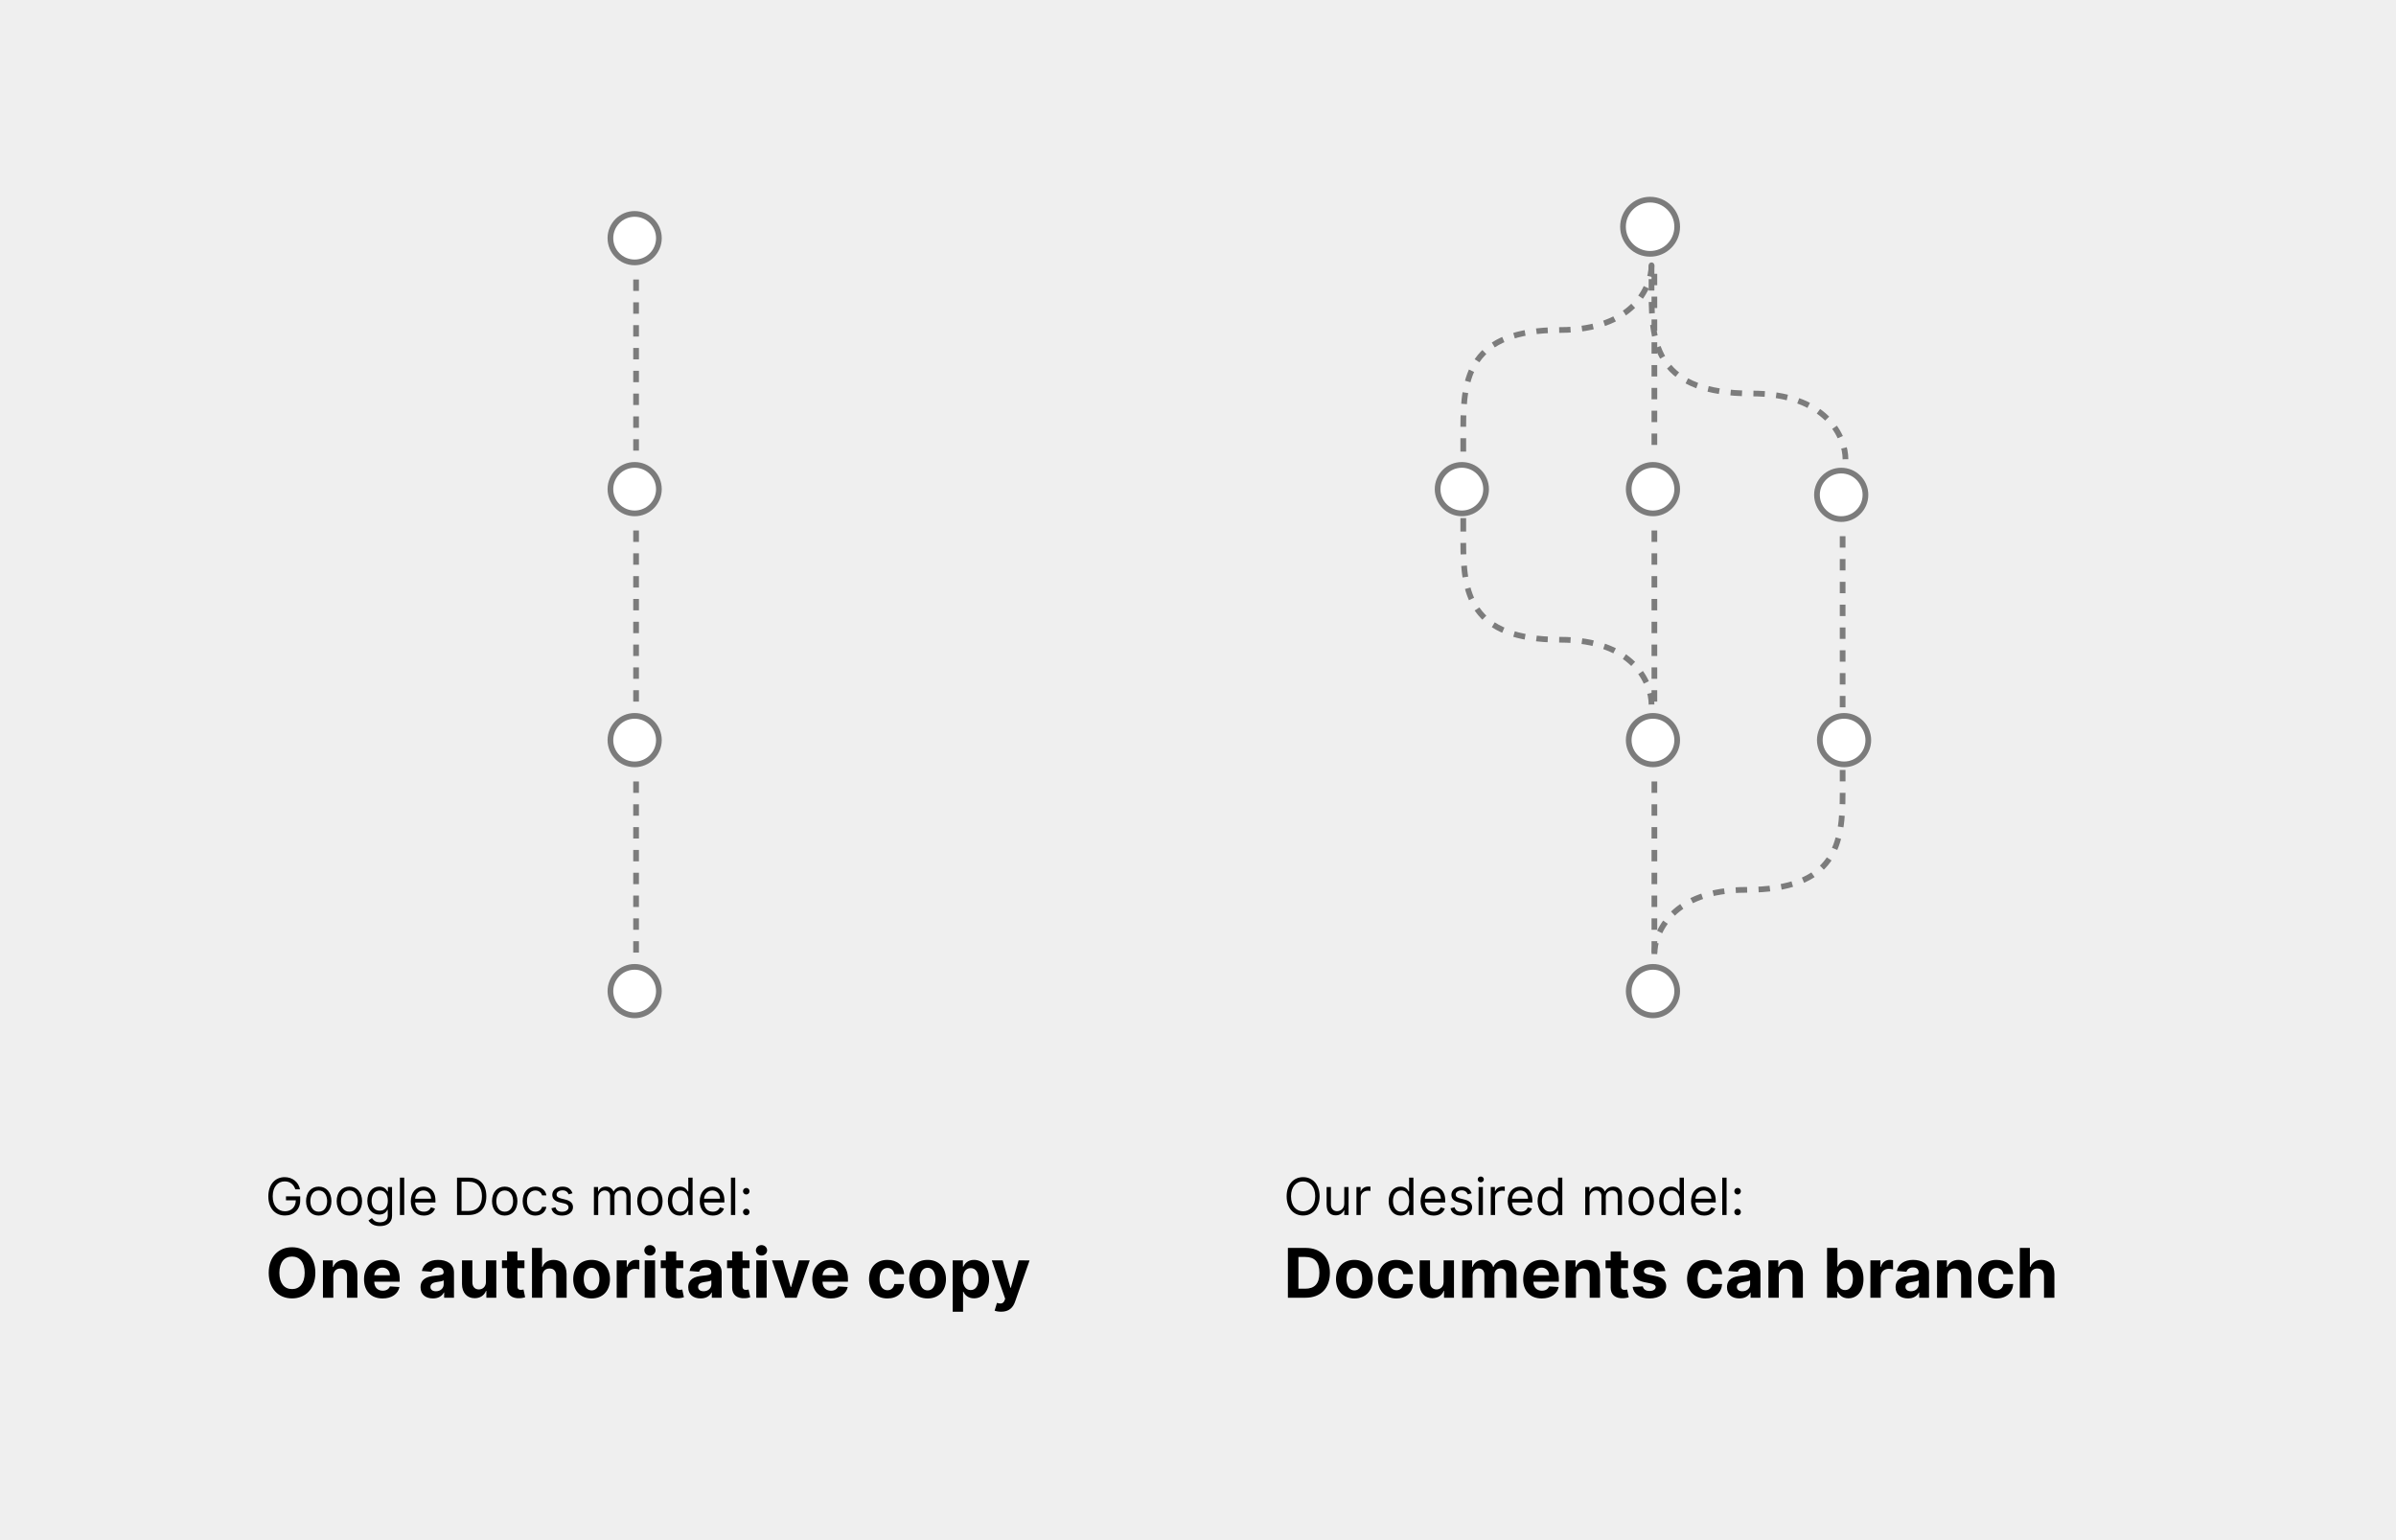<svg width="840" height="540" viewBox="0 0 840 540" fill="none" xmlns="http://www.w3.org/2000/svg">
<rect width="840" height="540" fill="#EFEFEF"/>
<circle cx="222.5" cy="83.5" r="8.5" fill="white" stroke="#7C7C7C" stroke-width="2"/>
<circle cx="222.5" cy="171.5" r="8.5" fill="white" stroke="#7C7C7C" stroke-width="2"/>
<circle cx="222.5" cy="259.5" r="8.5" fill="white" stroke="#7C7C7C" stroke-width="2"/>
<line x1="223" y1="98" x2="223" y2="158" stroke="#7C7C7C" stroke-width="2" stroke-dasharray="4 4"/>
<circle cx="579.5" cy="171.5" r="8.5" fill="white" stroke="#7C7C7C" stroke-width="2"/>
<line x1="580" y1="186" x2="580" y2="246" stroke="#7C7C7C" stroke-width="2" stroke-dasharray="4 4"/>
<line x1="580" y1="96" x2="580" y2="156" stroke="#7C7C7C" stroke-width="2" stroke-dasharray="4 4"/>
<circle cx="645.5" cy="173.5" r="8.5" fill="white" stroke="#7C7C7C" stroke-width="2"/>
<line x1="646" y1="188" x2="646" y2="248" stroke="#7C7C7C" stroke-width="2" stroke-dasharray="4 4"/>
<line x1="223" y1="186" x2="223" y2="246" stroke="#7C7C7C" stroke-width="2" stroke-dasharray="4 4"/>
<circle cx="222.5" cy="347.5" r="8.5" fill="white" stroke="#7C7C7C" stroke-width="2"/>
<line x1="223" y1="274" x2="223" y2="334" stroke="#7C7C7C" stroke-width="2" stroke-dasharray="4 4"/>
<path d="M103.534 417H105.17C104.685 414.469 102.562 412.73 99.801 412.73C96.445 412.73 94.074 415.312 94.074 419.455C94.074 423.597 96.426 426.179 99.903 426.179C103.023 426.179 105.247 424.102 105.247 420.861V419.455H100.261V420.861H103.713C103.668 423.213 102.121 424.696 99.903 424.696C97.474 424.696 95.608 422.855 95.608 419.455C95.608 416.054 97.474 414.213 99.801 414.213C101.693 414.213 102.978 415.281 103.534 417ZM111.746 426.205C114.405 426.205 116.195 424.185 116.195 421.142C116.195 418.074 114.405 416.054 111.746 416.054C109.087 416.054 107.297 418.074 107.297 421.142C107.297 424.185 109.087 426.205 111.746 426.205ZM111.746 424.849C109.726 424.849 108.806 423.111 108.806 421.142C108.806 419.173 109.726 417.409 111.746 417.409C113.766 417.409 114.687 419.173 114.687 421.142C114.687 423.111 113.766 424.849 111.746 424.849ZM122.487 426.205C125.146 426.205 126.935 424.185 126.935 421.142C126.935 418.074 125.146 416.054 122.487 416.054C119.827 416.054 118.038 418.074 118.038 421.142C118.038 424.185 119.827 426.205 122.487 426.205ZM122.487 424.849C120.467 424.849 119.546 423.111 119.546 421.142C119.546 419.173 120.467 417.409 122.487 417.409C124.506 417.409 125.427 419.173 125.427 421.142C125.427 423.111 124.506 424.849 122.487 424.849ZM133.201 429.886C135.553 429.886 137.445 428.812 137.445 426.281V416.182H135.988V417.741H135.835C135.502 417.23 134.889 416.054 132.971 416.054C130.491 416.054 128.778 418.023 128.778 421.04C128.778 424.108 130.568 425.847 132.945 425.847C134.863 425.847 135.477 424.722 135.809 424.185H135.937V426.179C135.937 427.815 134.786 428.557 133.201 428.557C131.418 428.557 130.791 427.617 130.389 427.074L129.187 427.918C129.801 428.947 131.009 429.886 133.201 429.886ZM133.15 424.491C131.258 424.491 130.286 423.06 130.286 421.014C130.286 419.02 131.232 417.409 133.15 417.409C134.991 417.409 135.963 418.892 135.963 421.014C135.963 423.188 134.965 424.491 133.15 424.491ZM141.715 412.909H140.207V426H141.715V412.909ZM148.595 426.205C150.589 426.205 152.047 425.207 152.507 423.724L151.049 423.315C150.666 424.338 149.777 424.849 148.595 424.849C146.824 424.849 145.603 423.705 145.533 421.602H152.66V420.963C152.66 417.307 150.487 416.054 148.441 416.054C145.782 416.054 144.018 418.151 144.018 421.168C144.018 424.185 145.757 426.205 148.595 426.205ZM145.533 420.298C145.635 418.771 146.716 417.409 148.441 417.409C150.078 417.409 151.126 418.636 151.126 420.298H145.533ZM164.262 426C168.25 426 170.5 423.52 170.5 419.429C170.5 415.364 168.25 412.909 164.441 412.909H160.222V426H164.262ZM161.807 424.594V414.315H164.338C167.407 414.315 168.966 416.259 168.966 419.429C168.966 422.625 167.407 424.594 164.159 424.594H161.807ZM176.944 426.205C179.603 426.205 181.392 424.185 181.392 421.142C181.392 418.074 179.603 416.054 176.944 416.054C174.284 416.054 172.495 418.074 172.495 421.142C172.495 424.185 174.284 426.205 176.944 426.205ZM176.944 424.849C174.924 424.849 174.003 423.111 174.003 421.142C174.003 419.173 174.924 417.409 176.944 417.409C178.963 417.409 179.884 419.173 179.884 421.142C179.884 423.111 178.963 424.849 176.944 424.849ZM187.684 426.205C189.857 426.205 191.289 424.875 191.545 423.136H190.036C189.755 424.21 188.86 424.849 187.684 424.849C185.894 424.849 184.743 423.366 184.743 421.091C184.743 418.866 185.92 417.409 187.684 417.409C189.013 417.409 189.806 418.227 190.036 419.122H191.545C191.289 417.281 189.729 416.054 187.658 416.054C184.999 416.054 183.235 418.151 183.235 421.142C183.235 424.082 184.922 426.205 187.684 426.205ZM200.704 418.381C200.231 416.987 199.17 416.054 197.227 416.054C195.156 416.054 193.622 417.23 193.622 418.892C193.622 420.247 194.427 421.155 196.23 421.577L197.866 421.96C198.857 422.19 199.324 422.663 199.324 423.341C199.324 424.185 198.429 424.875 197.023 424.875C195.789 424.875 195.015 424.344 194.747 423.29L193.315 423.648C193.667 425.316 195.041 426.205 197.048 426.205C199.33 426.205 200.883 424.958 200.883 423.264C200.883 421.896 200.027 421.033 198.275 420.605L196.818 420.247C195.655 419.96 195.131 419.57 195.131 418.815C195.131 417.972 196.025 417.358 197.227 417.358C198.544 417.358 199.087 418.087 199.349 418.764L200.704 418.381ZM208.217 426H209.725V419.864C209.725 418.425 210.773 417.409 211.95 417.409C213.094 417.409 213.893 418.157 213.893 419.276V426H215.427V419.608C215.427 418.342 216.219 417.409 217.6 417.409C218.674 417.409 219.594 417.978 219.594 419.429V426H221.103V419.429C221.103 417.121 219.863 416.054 218.112 416.054C216.705 416.054 215.676 416.7 215.171 417.716H215.069C214.583 416.668 213.727 416.054 212.435 416.054C211.157 416.054 210.211 416.668 209.802 417.716H209.674V416.182H208.217V426ZM227.85 426.205C230.509 426.205 232.299 424.185 232.299 421.142C232.299 418.074 230.509 416.054 227.85 416.054C225.191 416.054 223.401 418.074 223.401 421.142C223.401 424.185 225.191 426.205 227.85 426.205ZM227.85 424.849C225.83 424.849 224.909 423.111 224.909 421.142C224.909 419.173 225.83 417.409 227.85 417.409C229.87 417.409 230.79 419.173 230.79 421.142C230.79 423.111 229.87 424.849 227.85 424.849ZM238.309 426.205C240.201 426.205 240.84 425.028 241.172 424.491H241.351V426H242.809V412.909H241.3V417.741H241.172C240.84 417.23 240.252 416.054 238.334 416.054C235.854 416.054 234.141 418.023 234.141 421.116C234.141 424.236 235.854 426.205 238.309 426.205ZM238.513 424.849C236.621 424.849 235.65 423.188 235.65 421.091C235.65 419.02 236.596 417.409 238.513 417.409C240.354 417.409 241.326 418.892 241.326 421.091C241.326 423.315 240.329 424.849 238.513 424.849ZM249.898 426.205C251.892 426.205 253.349 425.207 253.809 423.724L252.352 423.315C251.969 424.338 251.08 424.849 249.898 424.849C248.127 424.849 246.906 423.705 246.836 421.602H253.963V420.963C253.963 417.307 251.79 416.054 249.744 416.054C247.085 416.054 245.321 418.151 245.321 421.168C245.321 424.185 247.059 426.205 249.898 426.205ZM246.836 420.298C246.938 418.771 248.018 417.409 249.744 417.409C251.381 417.409 252.429 418.636 252.429 420.298H246.836ZM257.766 412.909H256.258V426H257.766V412.909ZM261.629 426.102C262.261 426.102 262.779 425.585 262.779 424.952C262.779 424.319 262.261 423.801 261.629 423.801C260.996 423.801 260.478 424.319 260.478 424.952C260.478 425.585 260.996 426.102 261.629 426.102ZM261.629 418.815C262.261 418.815 262.779 418.298 262.779 417.665C262.779 417.032 262.261 416.514 261.629 416.514C260.996 416.514 260.478 417.032 260.478 417.665C260.478 418.298 260.996 418.815 261.629 418.815ZM110.557 446.273C110.557 440.562 107.011 437.307 102.384 437.307C97.73 437.307 94.21 440.562 94.21 446.273C94.21 451.957 97.73 455.239 102.384 455.239C107.011 455.239 110.557 451.983 110.557 446.273ZM106.815 446.273C106.815 449.972 105.06 451.974 102.384 451.974C99.699 451.974 97.952 449.972 97.952 446.273C97.952 442.574 99.699 440.571 102.384 440.571C105.06 440.571 106.815 442.574 106.815 446.273ZM116.853 447.432C116.862 445.744 117.867 444.756 119.333 444.756C120.79 444.756 121.668 445.71 121.66 447.312V455H125.29V446.665C125.29 443.614 123.501 441.739 120.773 441.739C118.83 441.739 117.424 442.693 116.836 444.219H116.683V441.909H113.222V455H116.853V447.432ZM134.118 455.256C137.357 455.256 139.538 453.679 140.05 451.25L136.692 451.028C136.325 452.026 135.388 452.545 134.178 452.545C132.362 452.545 131.212 451.344 131.212 449.392V449.384H140.126V448.386C140.126 443.938 137.433 441.739 133.973 441.739C130.121 441.739 127.624 444.474 127.624 448.514C127.624 452.665 130.087 455.256 134.118 455.256ZM131.212 447.134C131.288 445.642 132.422 444.449 134.033 444.449C135.609 444.449 136.7 445.574 136.709 447.134H131.212ZM151.783 455.247C153.718 455.247 154.971 454.403 155.61 453.185H155.712V455H159.156V446.17C159.156 443.051 156.513 441.739 153.599 441.739C150.462 441.739 148.4 443.239 147.897 445.625L151.255 445.898C151.502 445.028 152.278 444.389 153.582 444.389C154.817 444.389 155.525 445.011 155.525 446.085V446.136C155.525 446.98 154.63 447.091 152.354 447.312C149.763 447.551 147.437 448.42 147.437 451.344C147.437 453.935 149.286 455.247 151.783 455.247ZM152.823 452.741C151.707 452.741 150.906 452.222 150.906 451.224C150.906 450.202 151.749 449.699 153.028 449.52C153.82 449.409 155.116 449.222 155.55 448.932V450.321C155.55 451.693 154.417 452.741 152.823 452.741ZM170.367 449.426C170.376 451.182 169.174 452.102 167.87 452.102C166.498 452.102 165.612 451.139 165.603 449.597V441.909H161.972V450.244C161.981 453.304 163.771 455.17 166.404 455.17C168.373 455.17 169.788 454.156 170.376 452.622H170.512V455H173.998V441.909H170.367V449.426ZM183.865 441.909H181.402V438.773H177.771V441.909H175.982V444.636H177.771V451.455C177.754 454.02 179.501 455.29 182.135 455.179C183.072 455.145 183.737 454.957 184.104 454.838L183.533 452.136C183.354 452.17 182.97 452.256 182.629 452.256C181.905 452.256 181.402 451.983 181.402 450.977V444.636H183.865V441.909ZM190.142 447.432C190.151 445.744 191.182 444.756 192.665 444.756C194.139 444.756 195.009 445.702 195 447.312V455H198.631V446.665C198.639 443.597 196.832 441.739 194.105 441.739C192.119 441.739 190.79 442.676 190.193 444.219H190.04V437.545H186.511V455H190.142V447.432ZM207.403 455.256C211.374 455.256 213.846 452.537 213.846 448.506C213.846 444.449 211.374 441.739 207.403 441.739C203.431 441.739 200.96 444.449 200.96 448.506C200.96 452.537 203.431 455.256 207.403 455.256ZM207.42 452.443C205.587 452.443 204.65 450.764 204.65 448.48C204.65 446.196 205.587 444.509 207.42 444.509C209.218 444.509 210.156 446.196 210.156 448.48C210.156 450.764 209.218 452.443 207.42 452.443ZM216.207 455H219.837V447.594C219.837 445.983 221.013 444.875 222.616 444.875C223.119 444.875 223.809 444.96 224.15 445.071V441.849C223.826 441.773 223.374 441.722 223.008 441.722C221.542 441.722 220.34 442.574 219.863 444.193H219.727V441.909H216.207V455ZM226.027 455H229.658V441.909H226.027V455ZM227.851 440.222C228.933 440.222 229.82 439.395 229.82 438.381C229.82 437.375 228.933 436.548 227.851 436.548C226.777 436.548 225.891 437.375 225.891 438.381C225.891 439.395 226.777 440.222 227.851 440.222ZM239.529 441.909H237.066V438.773H233.435V441.909H231.646V444.636H233.435V451.455C233.418 454.02 235.165 455.29 237.799 455.179C238.737 455.145 239.401 454.957 239.768 454.838L239.197 452.136C239.018 452.17 238.634 452.256 238.293 452.256C237.569 452.256 237.066 451.983 237.066 450.977V444.636H239.529V441.909ZM245.627 455.247C247.562 455.247 248.815 454.403 249.454 453.185H249.556V455H252.999V446.17C252.999 443.051 250.357 441.739 247.442 441.739C244.306 441.739 242.244 443.239 241.741 445.625L245.099 445.898C245.346 445.028 246.121 444.389 247.425 444.389C248.661 444.389 249.369 445.011 249.369 446.085V446.136C249.369 446.98 248.474 447.091 246.198 447.312C243.607 447.551 241.281 448.42 241.281 451.344C241.281 453.935 243.13 455.247 245.627 455.247ZM246.667 452.741C245.55 452.741 244.749 452.222 244.749 451.224C244.749 450.202 245.593 449.699 246.871 449.52C247.664 449.409 248.96 449.222 249.394 448.932V450.321C249.394 451.693 248.261 452.741 246.667 452.741ZM262.779 441.909H260.316V438.773H256.685V441.909H254.896V444.636H256.685V451.455C256.668 454.02 258.415 455.29 261.049 455.179C261.987 455.145 262.651 454.957 263.018 454.838L262.447 452.136C262.268 452.17 261.884 452.256 261.543 452.256C260.819 452.256 260.316 451.983 260.316 450.977V444.636H262.779V441.909ZM265.144 455H268.775V441.909H265.144V455ZM266.968 440.222C268.05 440.222 268.937 439.395 268.937 438.381C268.937 437.375 268.05 436.548 266.968 436.548C265.894 436.548 265.008 437.375 265.008 438.381C265.008 439.395 265.894 440.222 266.968 440.222ZM283.888 441.909H280.044L277.334 451.276H277.197L274.479 441.909H270.643L275.22 455H279.311L283.888 441.909ZM291.266 455.256C294.505 455.256 296.687 453.679 297.198 451.25L293.84 451.028C293.474 452.026 292.536 452.545 291.326 452.545C289.511 452.545 288.36 451.344 288.36 449.392V449.384H297.275V448.386C297.275 443.938 294.582 441.739 291.121 441.739C287.269 441.739 284.772 444.474 284.772 448.514C284.772 452.665 287.235 455.256 291.266 455.256ZM288.36 447.134C288.437 445.642 289.57 444.449 291.181 444.449C292.758 444.449 293.849 445.574 293.857 447.134H288.36ZM311.114 455.256C314.599 455.256 316.79 453.21 316.96 450.202H313.534C313.321 451.599 312.401 452.384 311.156 452.384C309.46 452.384 308.361 450.96 308.361 448.455C308.361 445.983 309.469 444.568 311.156 444.568C312.486 444.568 313.338 445.446 313.534 446.75H316.96C316.807 443.724 314.514 441.739 311.097 441.739C307.125 441.739 304.67 444.491 304.67 448.506C304.67 452.486 307.082 455.256 311.114 455.256ZM325.2 455.256C329.171 455.256 331.643 452.537 331.643 448.506C331.643 444.449 329.171 441.739 325.2 441.739C321.228 441.739 318.756 444.449 318.756 448.506C318.756 452.537 321.228 455.256 325.2 455.256ZM325.217 452.443C323.384 452.443 322.447 450.764 322.447 448.48C322.447 446.196 323.384 444.509 325.217 444.509C327.015 444.509 327.952 446.196 327.952 448.48C327.952 450.764 327.015 452.443 325.217 452.443ZM334.004 459.909H337.634V452.903H337.745C338.248 453.994 339.347 455.213 341.461 455.213C344.444 455.213 346.771 452.852 346.771 448.472C346.771 443.972 344.342 441.739 341.469 441.739C339.279 441.739 338.231 443.043 337.745 444.108H337.583V441.909H334.004V459.909ZM337.558 448.455C337.558 446.119 338.546 444.628 340.31 444.628C342.109 444.628 343.063 446.188 343.063 448.455C343.063 450.739 342.092 452.324 340.31 452.324C338.563 452.324 337.558 450.79 337.558 448.455ZM350.987 459.909C353.689 459.909 355.121 458.528 355.862 456.415L360.95 441.926L357.107 441.909L354.371 451.523H354.234L351.524 441.909H347.706L352.402 455.375L352.189 455.929C351.712 457.156 350.8 457.216 349.521 456.824L348.703 459.534C349.223 459.756 350.067 459.909 350.987 459.909Z" fill="black"/>
<circle cx="579.5" cy="259.5" r="8.5" fill="white" stroke="#7C7C7C" stroke-width="2"/>
<circle cx="646.5" cy="259.5" r="8.5" fill="white" stroke="#7C7C7C" stroke-width="2"/>
<circle cx="579.5" cy="347.5" r="8.5" fill="white" stroke="#7C7C7C" stroke-width="2"/>
<line x1="580" y1="274" x2="580" y2="334" stroke="#7C7C7C" stroke-width="2" stroke-dasharray="4 4"/>
<path d="M462.631 419.455C462.631 415.312 460.202 412.73 456.852 412.73C453.503 412.73 451.074 415.312 451.074 419.455C451.074 423.597 453.503 426.179 456.852 426.179C460.202 426.179 462.631 423.597 462.631 419.455ZM461.097 419.455C461.097 422.855 459.23 424.696 456.852 424.696C454.474 424.696 452.608 422.855 452.608 419.455C452.608 416.054 454.474 414.213 456.852 414.213C459.23 414.213 461.097 416.054 461.097 419.455ZM471.279 421.986C471.279 423.827 469.873 424.67 468.748 424.67C467.495 424.67 466.6 423.75 466.6 422.318V416.182H465.092V422.42C465.092 424.926 466.421 426.128 468.262 426.128C469.745 426.128 470.717 425.335 471.177 424.338H471.279V426H472.788V416.182H471.279V421.986ZM475.551 426H477.059V419.787C477.059 418.457 478.107 417.486 479.539 417.486C479.942 417.486 480.357 417.562 480.46 417.588V416.054C480.287 416.041 479.891 416.028 479.667 416.028C478.491 416.028 477.468 416.693 477.11 417.665H477.008V416.182H475.551V426ZM491.018 426.205C492.91 426.205 493.549 425.028 493.881 424.491H494.06V426H495.518V412.909H494.009V417.741H493.881C493.549 417.23 492.961 416.054 491.043 416.054C488.563 416.054 486.85 418.023 486.85 421.116C486.85 424.236 488.563 426.205 491.018 426.205ZM491.222 424.849C489.33 424.849 488.359 423.188 488.359 421.091C488.359 419.02 489.305 417.409 491.222 417.409C493.063 417.409 494.035 418.892 494.035 421.091C494.035 423.315 493.038 424.849 491.222 424.849ZM502.607 426.205C504.601 426.205 506.058 425.207 506.518 423.724L505.061 423.315C504.678 424.338 503.789 424.849 502.607 424.849C500.836 424.849 499.615 423.705 499.545 421.602H506.672V420.963C506.672 417.307 504.499 416.054 502.453 416.054C499.794 416.054 498.03 418.151 498.03 421.168C498.03 424.185 499.768 426.205 502.607 426.205ZM499.545 420.298C499.647 418.771 500.727 417.409 502.453 417.409C504.089 417.409 505.138 418.636 505.138 420.298H499.545ZM515.921 418.381C515.448 416.987 514.387 416.054 512.444 416.054C510.373 416.054 508.839 417.23 508.839 418.892C508.839 420.247 509.644 421.155 511.447 421.577L513.083 421.96C514.074 422.19 514.54 422.663 514.54 423.341C514.54 424.185 513.646 424.875 512.239 424.875C511.006 424.875 510.232 424.344 509.964 423.29L508.532 423.648C508.884 425.316 510.258 426.205 512.265 426.205C514.547 426.205 516.1 424.958 516.1 423.264C516.1 421.896 515.244 421.033 513.492 420.605L512.035 420.247C510.871 419.96 510.347 419.57 510.347 418.815C510.347 417.972 511.242 417.358 512.444 417.358C513.761 417.358 514.304 418.087 514.566 418.764L515.921 418.381ZM518.371 426H519.879V416.182H518.371V426ZM519.138 414.545C519.726 414.545 520.212 414.085 520.212 413.523C520.212 412.96 519.726 412.5 519.138 412.5C518.55 412.5 518.064 412.96 518.064 413.523C518.064 414.085 518.55 414.545 519.138 414.545ZM522.642 426H524.151V419.787C524.151 418.457 525.199 417.486 526.631 417.486C527.034 417.486 527.449 417.562 527.551 417.588V416.054C527.379 416.041 526.983 416.028 526.759 416.028C525.583 416.028 524.56 416.693 524.202 417.665H524.1V416.182H522.642V426ZM533.157 426.205C535.152 426.205 536.609 425.207 537.069 423.724L535.612 423.315C535.228 424.338 534.34 424.849 533.157 424.849C531.387 424.849 530.166 423.705 530.096 421.602H537.223V420.963C537.223 417.307 535.049 416.054 533.004 416.054C530.345 416.054 528.581 418.151 528.581 421.168C528.581 424.185 530.319 426.205 533.157 426.205ZM530.096 420.298C530.198 418.771 531.278 417.409 533.004 417.409C534.64 417.409 535.689 418.636 535.689 420.298H530.096ZM543.225 426.205C545.117 426.205 545.756 425.028 546.088 424.491H546.267V426H547.725V412.909H546.216V417.741H546.088C545.756 417.23 545.168 416.054 543.25 416.054C540.77 416.054 539.057 418.023 539.057 421.116C539.057 424.236 540.77 426.205 543.225 426.205ZM543.429 424.849C541.537 424.849 540.566 423.188 540.566 421.091C540.566 419.02 541.512 417.409 543.429 417.409C545.27 417.409 546.242 418.892 546.242 421.091C546.242 423.315 545.245 424.849 543.429 424.849ZM555.76 426H557.268V419.864C557.268 418.425 558.316 417.409 559.493 417.409C560.637 417.409 561.436 418.157 561.436 419.276V426H562.97V419.608C562.97 418.342 563.762 417.409 565.143 417.409C566.217 417.409 567.137 417.978 567.137 419.429V426H568.646V419.429C568.646 417.121 567.406 416.054 565.654 416.054C564.248 416.054 563.219 416.7 562.714 417.716H562.612C562.126 416.668 561.27 416.054 559.978 416.054C558.7 416.054 557.754 416.668 557.345 417.716H557.217V416.182H555.76V426ZM575.393 426.205C578.052 426.205 579.842 424.185 579.842 421.142C579.842 418.074 578.052 416.054 575.393 416.054C572.734 416.054 570.944 418.074 570.944 421.142C570.944 424.185 572.734 426.205 575.393 426.205ZM575.393 424.849C573.373 424.849 572.452 423.111 572.452 421.142C572.452 419.173 573.373 417.409 575.393 417.409C577.413 417.409 578.333 419.173 578.333 421.142C578.333 423.111 577.413 424.849 575.393 424.849ZM585.852 426.205C587.744 426.205 588.383 425.028 588.715 424.491H588.894V426H590.352V412.909H588.843V417.741H588.715C588.383 417.23 587.795 416.054 585.877 416.054C583.397 416.054 581.684 418.023 581.684 421.116C581.684 424.236 583.397 426.205 585.852 426.205ZM586.056 424.849C584.164 424.849 583.193 423.188 583.193 421.091C583.193 419.02 584.139 417.409 586.056 417.409C587.897 417.409 588.869 418.892 588.869 421.091C588.869 423.315 587.872 424.849 586.056 424.849ZM597.441 426.205C599.435 426.205 600.892 425.207 601.352 423.724L599.895 423.315C599.512 424.338 598.623 424.849 597.441 424.849C595.67 424.849 594.449 423.705 594.379 421.602H601.506V420.963C601.506 417.307 599.333 416.054 597.287 416.054C594.628 416.054 592.864 418.151 592.864 421.168C592.864 424.185 594.602 426.205 597.441 426.205ZM594.379 420.298C594.481 418.771 595.561 417.409 597.287 417.409C598.923 417.409 599.972 418.636 599.972 420.298H594.379ZM605.309 412.909H603.801V426H605.309V412.909ZM609.172 426.102C609.804 426.102 610.322 425.585 610.322 424.952C610.322 424.319 609.804 423.801 609.172 423.801C608.539 423.801 608.021 424.319 608.021 424.952C608.021 425.585 608.539 426.102 609.172 426.102ZM609.172 418.815C609.804 418.815 610.322 418.298 610.322 417.665C610.322 417.032 609.804 416.514 609.172 416.514C608.539 416.514 608.021 417.032 608.021 417.665C608.021 418.298 608.539 418.815 609.172 418.815ZM457.705 455C463.023 455 466.244 451.71 466.244 446.256C466.244 440.818 463.023 437.545 457.756 437.545H451.517V455H457.705ZM455.207 451.838V440.707H457.56C460.832 440.707 462.562 442.378 462.562 446.256C462.562 450.151 460.832 451.838 457.551 451.838H455.207ZM474.825 455.256C478.796 455.256 481.268 452.537 481.268 448.506C481.268 444.449 478.796 441.739 474.825 441.739C470.853 441.739 468.381 444.449 468.381 448.506C468.381 452.537 470.853 455.256 474.825 455.256ZM474.842 452.443C473.009 452.443 472.072 450.764 472.072 448.48C472.072 446.196 473.009 444.509 474.842 444.509C476.64 444.509 477.577 446.196 477.577 448.48C477.577 450.764 476.64 452.443 474.842 452.443ZM489.543 455.256C493.029 455.256 495.219 453.21 495.39 450.202H491.964C491.751 451.599 490.83 452.384 489.586 452.384C487.89 452.384 486.79 450.96 486.79 448.455C486.79 445.983 487.898 444.568 489.586 444.568C490.915 444.568 491.768 445.446 491.964 446.75H495.39C495.237 443.724 492.944 441.739 489.526 441.739C485.555 441.739 483.1 444.491 483.1 448.506C483.1 452.486 485.512 455.256 489.543 455.256ZM506.109 449.426C506.118 451.182 504.916 452.102 503.612 452.102C502.24 452.102 501.354 451.139 501.345 449.597V441.909H497.714V450.244C497.723 453.304 499.513 455.17 502.146 455.17C504.115 455.17 505.53 454.156 506.118 452.622H506.254V455H509.74V441.909H506.109V449.426ZM512.644 455H516.275V447.142C516.275 445.693 517.195 444.73 518.406 444.73C519.599 444.73 520.4 445.548 520.4 446.835V455H523.92V447.006C523.92 445.651 524.695 444.73 526.016 444.73C527.175 444.73 528.045 445.455 528.045 446.912V455H531.667V446.196C531.667 443.358 529.979 441.739 527.542 441.739C525.624 441.739 524.133 442.719 523.596 444.219H523.46C523.042 442.702 521.704 441.739 519.906 441.739C518.141 441.739 516.803 442.676 516.258 444.219H516.104V441.909H512.644V455ZM540.501 455.256C543.739 455.256 545.921 453.679 546.433 451.25L543.075 451.028C542.708 452.026 541.771 452.545 540.56 452.545C538.745 452.545 537.594 451.344 537.594 449.392V449.384H546.509V448.386C546.509 443.938 543.816 441.739 540.356 441.739C536.504 441.739 534.006 444.474 534.006 448.514C534.006 452.665 536.469 455.256 540.501 455.256ZM537.594 447.134C537.671 445.642 538.805 444.449 540.415 444.449C541.992 444.449 543.083 445.574 543.092 447.134H537.594ZM552.509 447.432C552.518 445.744 553.523 444.756 554.989 444.756C556.447 444.756 557.325 445.71 557.316 447.312V455H560.947V446.665C560.947 443.614 559.157 441.739 556.43 441.739C554.487 441.739 553.08 442.693 552.492 444.219H552.339V441.909H548.879V455H552.509V447.432ZM570.771 441.909H568.308V438.773H564.678V441.909H562.888V444.636H564.678V451.455C564.661 454.02 566.408 455.29 569.041 455.179C569.979 455.145 570.643 454.957 571.01 454.838L570.439 452.136C570.26 452.17 569.876 452.256 569.536 452.256C568.811 452.256 568.308 451.983 568.308 450.977V444.636H570.771V441.909ZM583.841 445.642C583.517 443.23 581.574 441.739 578.267 441.739C574.918 441.739 572.71 443.29 572.719 445.812C572.71 447.773 573.946 449.043 576.503 449.554L578.77 450.006C579.912 450.236 580.432 450.653 580.449 451.31C580.432 452.085 579.588 452.639 578.318 452.639C577.023 452.639 576.162 452.085 575.94 451.02L572.369 451.207C572.71 453.713 574.841 455.256 578.31 455.256C581.702 455.256 584.131 453.526 584.139 450.943C584.131 449.051 582.895 447.918 580.355 447.398L577.986 446.92C576.767 446.656 576.315 446.239 576.324 445.608C576.315 444.824 577.202 444.312 578.327 444.312C579.588 444.312 580.338 445.003 580.517 445.847L583.841 445.642ZM597.895 455.256C601.381 455.256 603.571 453.21 603.741 450.202H600.315C600.102 451.599 599.182 452.384 597.938 452.384C596.241 452.384 595.142 450.96 595.142 448.455C595.142 445.983 596.25 444.568 597.938 444.568C599.267 444.568 600.119 445.446 600.315 446.75H603.741C603.588 443.724 601.295 441.739 597.878 441.739C593.906 441.739 591.452 444.491 591.452 448.506C591.452 452.486 593.864 455.256 597.895 455.256ZM609.799 455.247C611.734 455.247 612.987 454.403 613.626 453.185H613.728V455H617.171V446.17C617.171 443.051 614.529 441.739 611.614 441.739C608.478 441.739 606.415 443.239 605.913 445.625L609.271 445.898C609.518 445.028 610.293 444.389 611.597 444.389C612.833 444.389 613.54 445.011 613.54 446.085V446.136C613.54 446.98 612.646 447.091 610.37 447.312C607.779 447.551 605.452 448.42 605.452 451.344C605.452 453.935 607.302 455.247 609.799 455.247ZM610.839 452.741C609.722 452.741 608.921 452.222 608.921 451.224C608.921 450.202 609.765 449.699 611.043 449.52C611.836 449.409 613.131 449.222 613.566 448.932V450.321C613.566 451.693 612.433 452.741 610.839 452.741ZM623.619 447.432C623.627 445.744 624.633 444.756 626.099 444.756C627.556 444.756 628.434 445.71 628.425 447.312V455H632.056V446.665C632.056 443.614 630.266 441.739 627.539 441.739C625.596 441.739 624.19 442.693 623.602 444.219H623.448V441.909H619.988V455H623.619V447.432ZM640.54 455H644.12V452.903H644.282C644.785 453.994 645.884 455.213 647.998 455.213C650.981 455.213 653.308 452.852 653.308 448.472C653.308 443.972 650.879 441.739 648.006 441.739C645.816 441.739 644.768 443.043 644.282 444.108H644.171V437.545H640.54V455ZM644.094 448.455C644.094 446.119 645.083 444.628 646.847 444.628C648.646 444.628 649.6 446.188 649.6 448.455C649.6 450.739 648.629 452.324 646.847 452.324C645.1 452.324 644.094 450.79 644.094 448.455ZM655.73 455H659.361V447.594C659.361 445.983 660.537 444.875 662.139 444.875C662.642 444.875 663.332 444.96 663.673 445.071V441.849C663.349 441.773 662.898 441.722 662.531 441.722C661.065 441.722 659.864 442.574 659.386 444.193H659.25V441.909H655.73V455ZM668.908 455.247C670.843 455.247 672.096 454.403 672.735 453.185H672.837V455H676.281V446.17C676.281 443.051 673.638 441.739 670.724 441.739C667.587 441.739 665.525 443.239 665.022 445.625L668.38 445.898C668.627 445.028 669.403 444.389 670.707 444.389C671.942 444.389 672.65 445.011 672.65 446.085V446.136C672.65 446.98 671.755 447.091 669.479 447.312C666.888 447.551 664.562 448.42 664.562 451.344C664.562 453.935 666.411 455.247 668.908 455.247ZM669.948 452.741C668.832 452.741 668.031 452.222 668.031 451.224C668.031 450.202 668.874 449.699 670.153 449.52C670.945 449.409 672.241 449.222 672.675 448.932V450.321C672.675 451.693 671.542 452.741 669.948 452.741ZM682.728 447.432C682.737 445.744 683.742 444.756 685.208 444.756C686.665 444.756 687.543 445.71 687.535 447.312V455H691.165V446.665C691.165 443.614 689.376 441.739 686.648 441.739C684.705 441.739 683.299 442.693 682.711 444.219H682.558V441.909H679.097V455H682.728V447.432ZM699.942 455.256C703.428 455.256 705.618 453.21 705.788 450.202H702.362C702.149 451.599 701.229 452.384 699.984 452.384C698.288 452.384 697.189 450.96 697.189 448.455C697.189 445.983 698.297 444.568 699.984 444.568C701.314 444.568 702.166 445.446 702.362 446.75H705.788C705.635 443.724 703.342 441.739 699.925 441.739C695.953 441.739 693.499 444.491 693.499 448.506C693.499 452.486 695.911 455.256 699.942 455.256ZM711.744 447.432C711.752 445.744 712.783 444.756 714.266 444.756C715.741 444.756 716.61 445.702 716.602 447.312V455H720.232V446.665C720.241 443.597 718.434 441.739 715.707 441.739C713.721 441.739 712.391 442.676 711.795 444.219H711.641V437.545H708.113V455H711.744V447.432Z" fill="black"/>
<path d="M580 334.5C580 327 586.4 312 612 312C644 312 646 295.5 646 278C646 264 646 267.833 646 271.5" stroke="#7C7C7C" stroke-width="2" stroke-dasharray="4 4"/>
<circle r="9.5" transform="matrix(-1 0 0 1 578.5 79.5)" fill="white" stroke="#7C7C7C" stroke-width="2"/>
<path d="M647 161C647 153.321 640.406 137.963 614.03 137.963C581.061 137.963 579 121.069 579 103.151C579 88.816 579 92.741 579 96.495" stroke="#7C7C7C" stroke-width="2" stroke-dasharray="4 4"/>
<circle r="8.5" transform="matrix(-1 0 0 1 512.5 171.5)" fill="white" stroke="#7C7C7C" stroke-width="2"/>
<path d="M579 247C579 239.434 572.6 224.301 547 224.301C515 224.301 513 207.656 513 190.001C513 175.878 513 179.745 513 183.444" stroke="#7C7C7C" stroke-width="2" stroke-dasharray="4 4"/>
<path d="M579 93C579 100.566 572.6 115.699 547 115.699C515 115.699 513 132.344 513 149.999C513 164.122 513 160.255 513 156.556" stroke="#7C7C7C" stroke-width="2" stroke-dasharray="4 4"/>
</svg>
